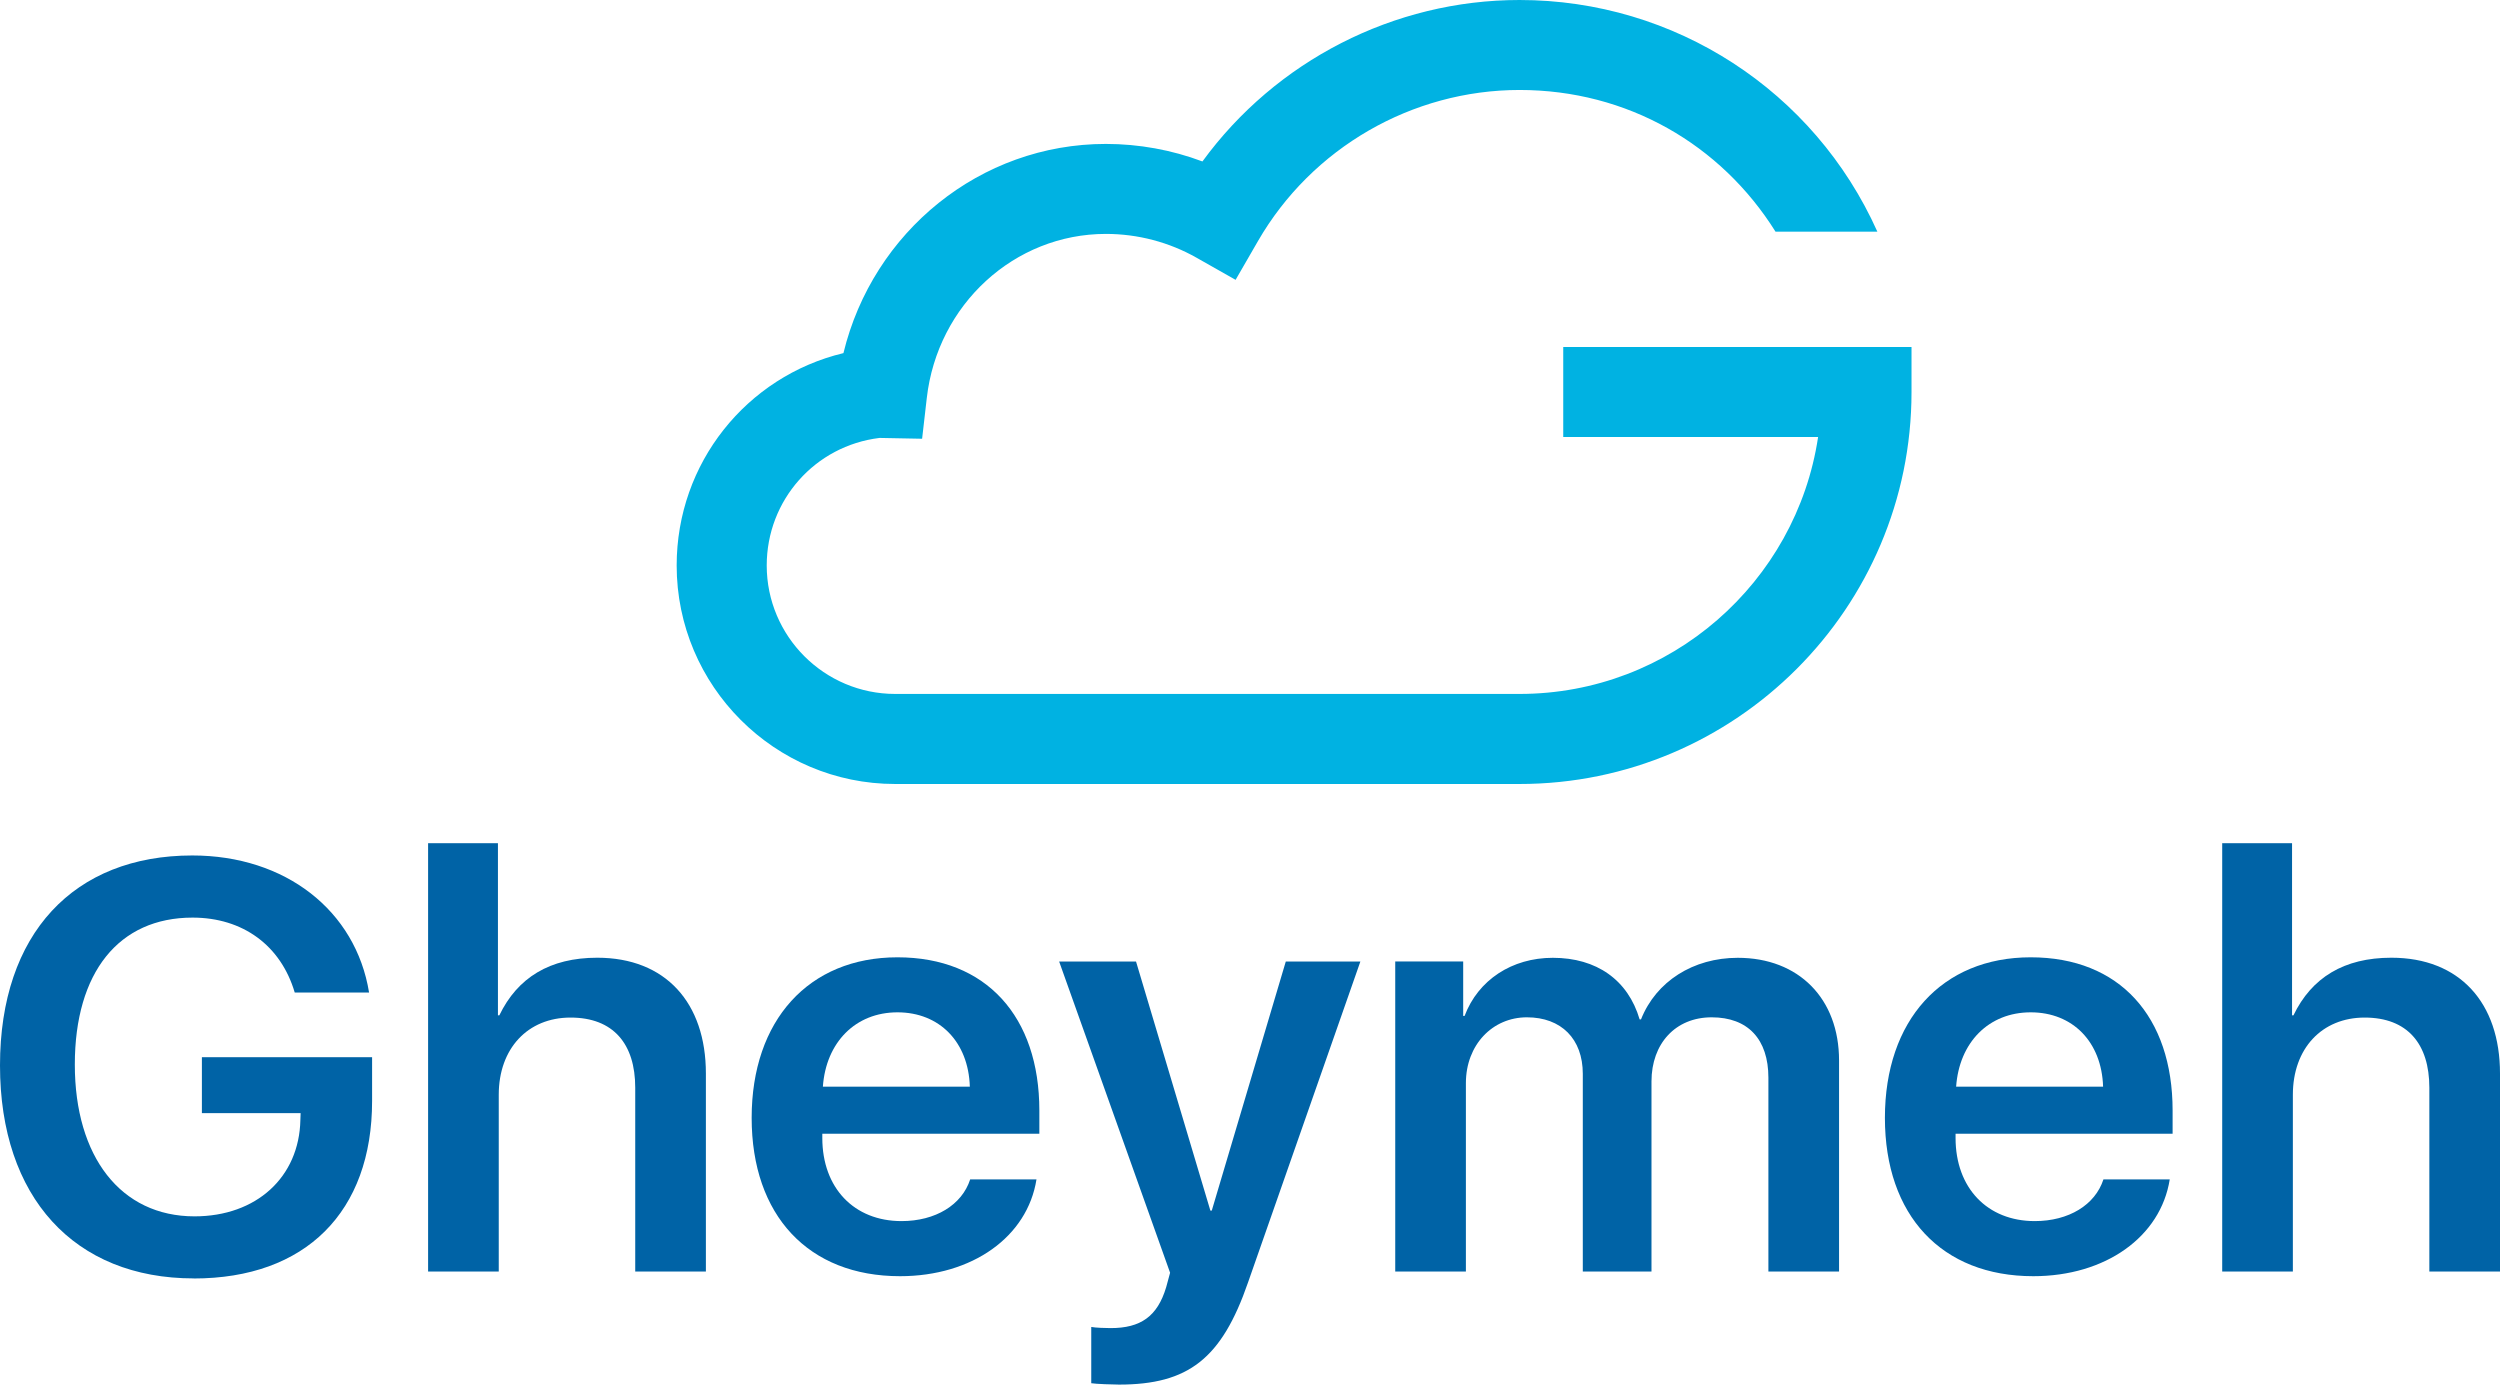 <svg xmlns="http://www.w3.org/2000/svg" id="Layer_2" viewBox="0 0 305.36 169.11"><defs><style>.cls-1{fill:#00b2e2;}.cls-2{fill:#0063a6;}</style></defs><g id="Layer_1-2"><path class="cls-2" d="m23.67,156.15c-14.59,0-23.67-9.91-23.67-26.02s9.04-25.64,23.49-25.64c11.37,0,19.96,6.72,21.59,16.74h-9.08c-1.7-5.75-6.34-9.15-12.48-9.15-9.01,0-14.38,6.69-14.38,17.95s5.61,18.54,14.62,18.54c7.55,0,12.79-4.78,12.93-11.78l.03-.83h-12.06v-6.83h20.79v5.34c0,13.55-8.11,21.69-21.8,21.69Z"></path><path class="cls-2" d="m52.3,102.99h8.52v21.03h.17c2.22-4.61,6.17-7.04,11.96-7.04,8.35,0,13.27,5.51,13.27,14.14v24.19h-8.63v-22.46c0-5.34-2.67-8.56-7.9-8.56s-8.77,3.78-8.77,9.43v21.59h-8.63v-52.33Z"></path><path class="cls-2" d="m126.6,144.06c-1.11,7-7.83,11.82-16.67,11.82-11.19,0-18.12-7.42-18.12-19.34s6.97-19.61,17.81-19.61,17.33,7.24,17.33,18.71v2.84h-26.51v.52c0,6.1,3.88,10.15,9.67,10.15,4.16,0,7.38-1.98,8.39-5.09h8.11Zm-26.09-11.33h17.95c-.17-5.47-3.71-9.08-8.84-9.08s-8.73,3.67-9.11,9.08Z"></path><path class="cls-2" d="m133.29,168.94v-6.86c.49.1,1.8.14,2.36.14,3.67,0,5.72-1.42,6.79-4.99l.48-1.77-13.55-38.01h9.39l9.08,30.42h.17l9.04-30.42h9.11l-13.72,39.19c-3.22,9.32-7.28,12.48-15.77,12.48-.52,0-2.88-.07-3.4-.17Z"></path><path class="cls-2" d="m170.44,117.44h8.28v6.65h.17c1.66-4.4,5.79-7.1,10.78-7.1,5.34,0,9.18,2.7,10.6,7.52h.17c1.84-4.64,6.38-7.52,11.82-7.52,7.45,0,12.37,4.99,12.37,12.54v25.78h-8.63v-23.67c0-4.71-2.5-7.38-6.93-7.38s-7.35,3.22-7.35,7.83v23.22h-8.39v-24.15c0-4.26-2.63-6.9-6.83-6.9s-7.45,3.36-7.45,8.04v23.01h-8.63v-37.88Z"></path><path class="cls-2" d="m265.02,144.06c-1.11,7-7.83,11.82-16.67,11.82-11.19,0-18.12-7.42-18.12-19.34s6.96-19.61,17.81-19.61,17.33,7.24,17.33,18.71v2.84h-26.51v.52c0,6.1,3.88,10.15,9.67,10.15,4.16,0,7.38-1.98,8.39-5.09h8.11Zm-26.09-11.33h17.95c-.17-5.47-3.71-9.08-8.84-9.08s-8.73,3.67-9.11,9.08Z"></path><path class="cls-2" d="m271.44,102.99h8.52v21.03h.17c2.22-4.61,6.17-7.04,11.96-7.04,8.35,0,13.27,5.51,13.27,14.14v24.19h-8.63v-22.46c0-5.34-2.67-8.56-7.9-8.56s-8.77,3.78-8.77,9.43v21.59h-8.63v-52.33Z"></path><path class="cls-1" d="m185.6,0c-15.36,0-29.78,7.45-38.73,19.72-3.75-1.41-7.76-2.14-11.8-2.14-15.34,0-28.45,10.72-32.05,25.55-11.83,2.85-20.37,13.43-20.37,25.94,0,14.72,11.97,26.69,26.69,26.69h76.26c26.4,0,47.88-21.48,47.88-47.88v-5.5h-42.54v11h31.13c-2.66,17.74-18.01,31.38-36.47,31.38h-76.26c-8.65,0-15.69-7.04-15.69-15.69,0-7.98,5.9-14.62,13.78-15.58l5.2.1.57-4.97c1.3-11.43,10.7-20.05,21.88-20.05,3.89,0,7.73,1.01,11.09,2.92l4.75,2.69,2.73-4.73c6.58-11.39,18.83-18.46,31.96-18.46s24.59,6.64,31.26,17.31h12.44C221.59,11.08,204.55,0,185.6,0"></path></g></svg>